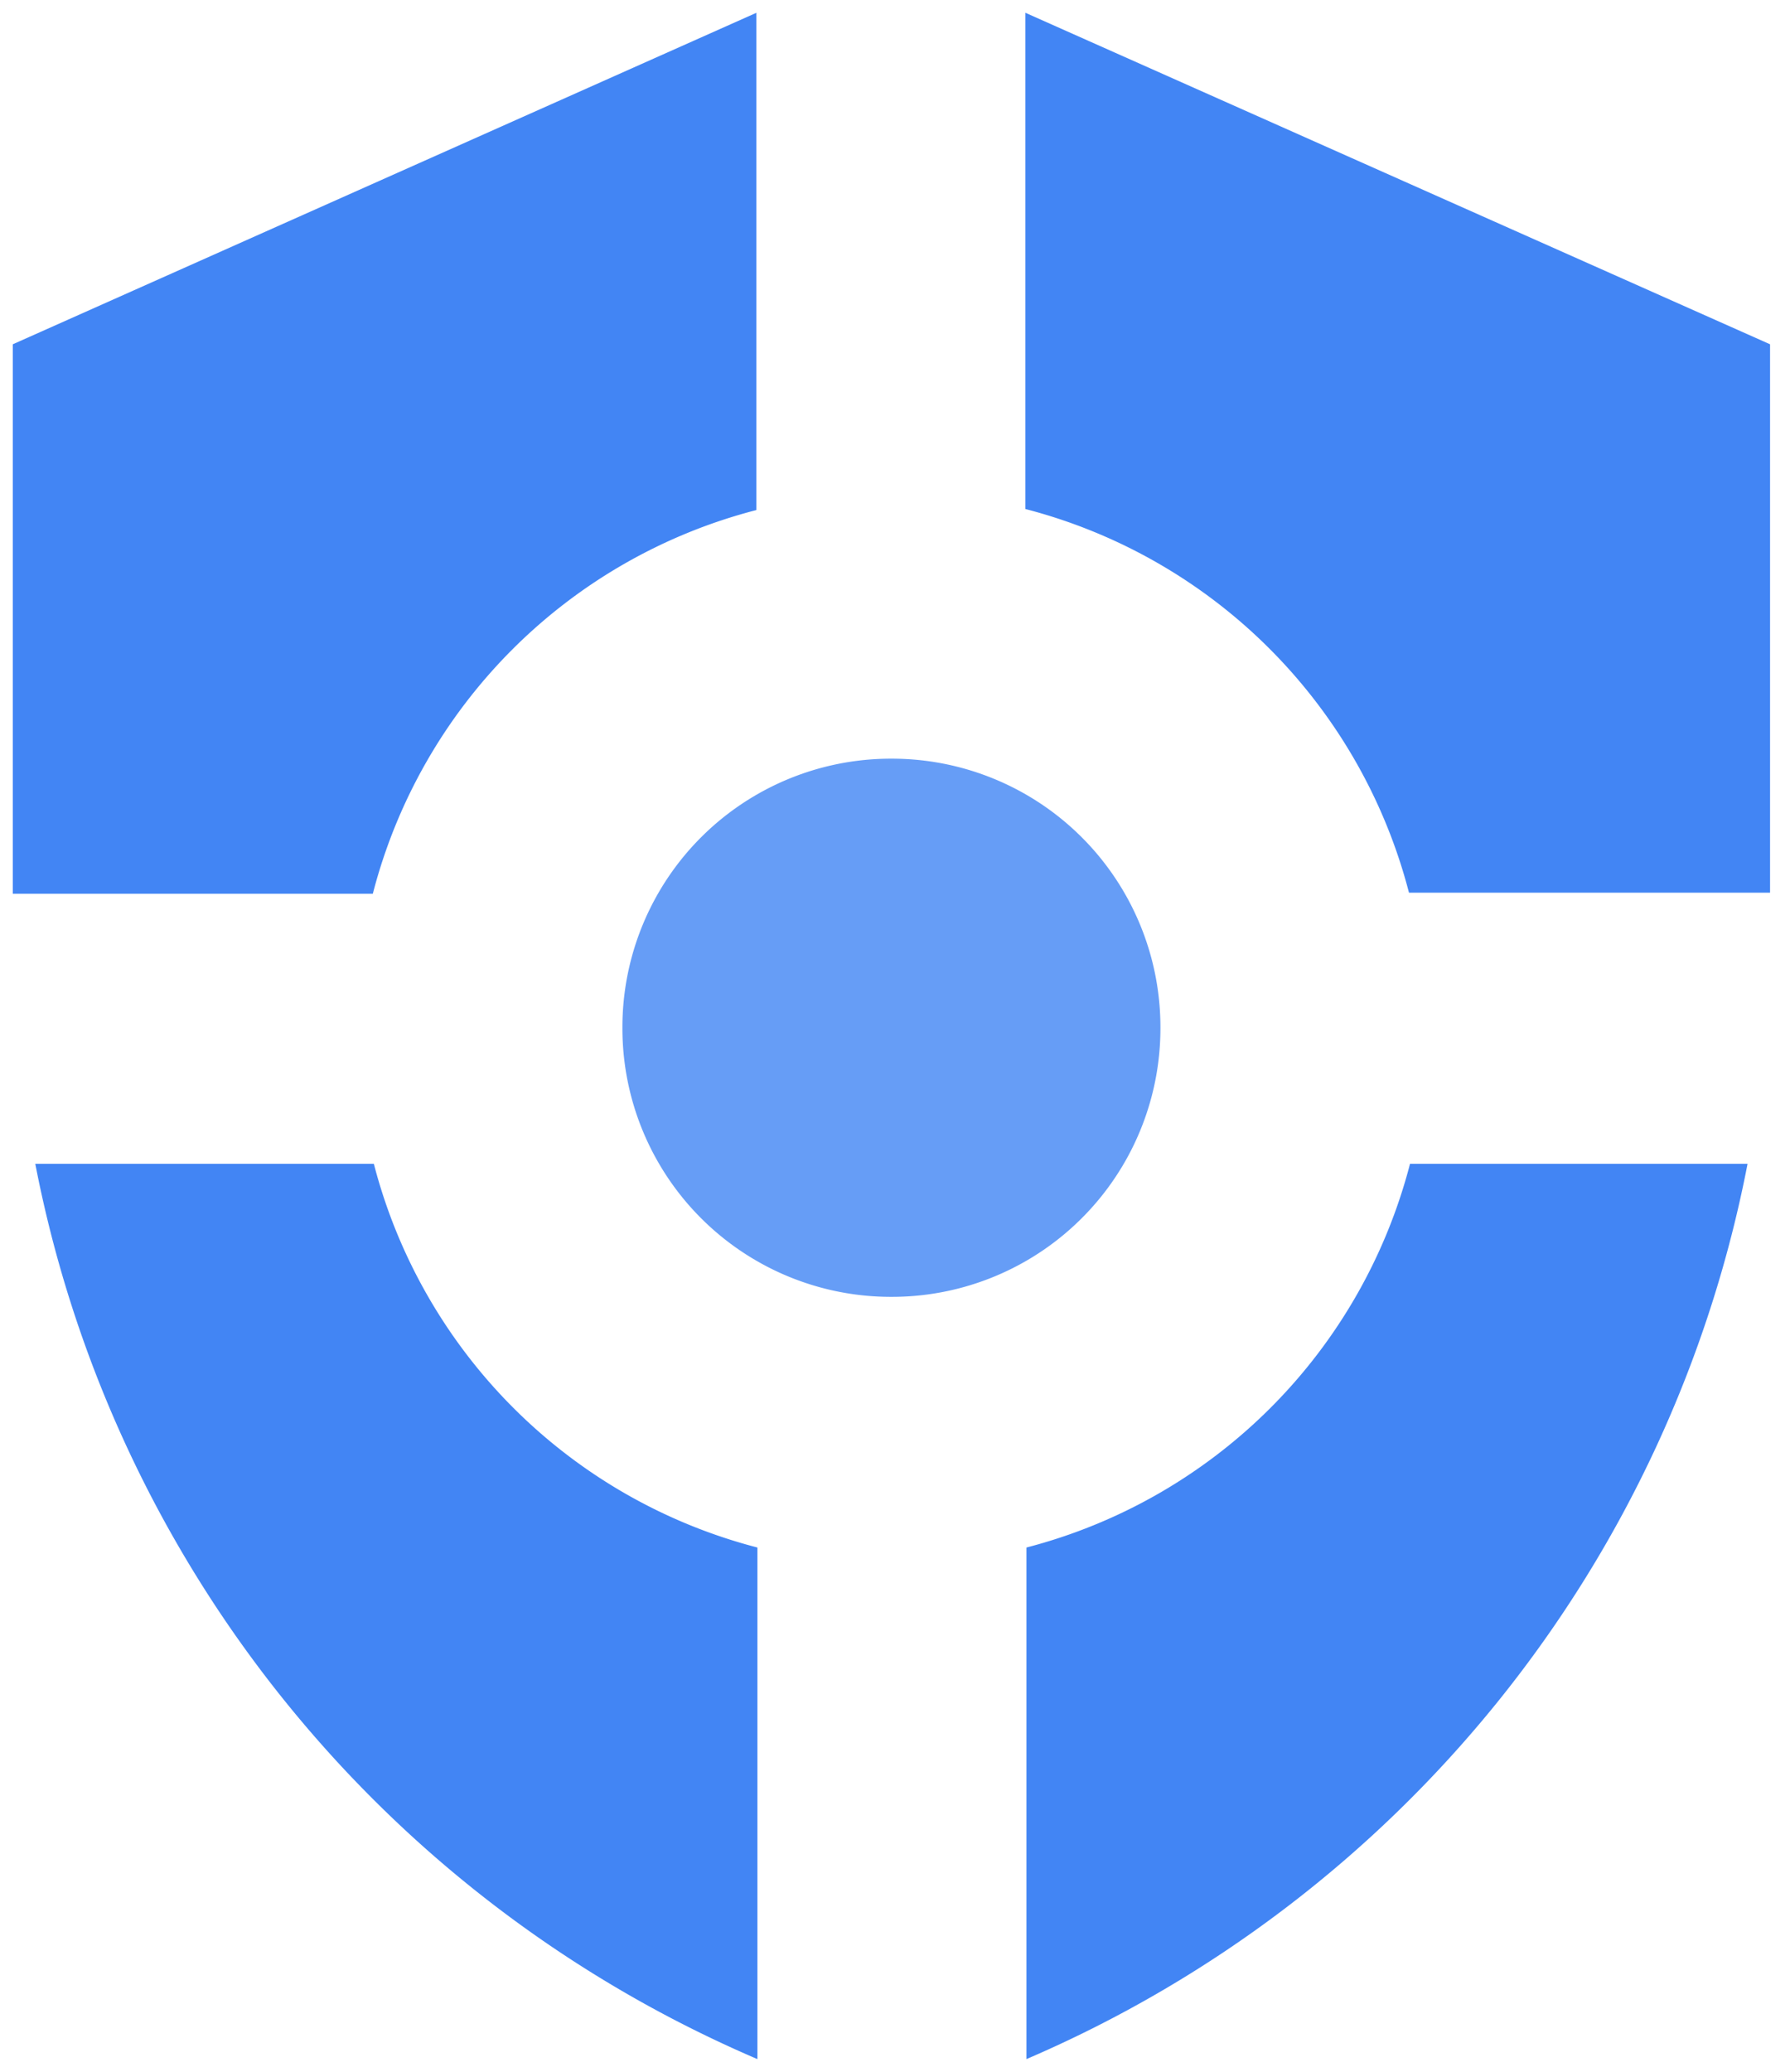 <svg xmlns="http://www.w3.org/2000/svg" xmlns:xlink="http://www.w3.org/1999/xlink" viewBox="0 0 70 81" fill="#fff" fill-rule="evenodd" stroke="#000" stroke-linecap="round" stroke-linejoin="round"><use xlink:href="#A" x=".5" y=".5"></use><symbol id="A"><g stroke="none"><path d="M39.6 19.4a20.92 20.92 0 0 1 15 15h14.12V12.96L39.6 0zM14.08 34.44a20.88 20.88 0 0 1 15-15V0L0 12.96v21.48zM29.12 60a20.92 20.92 0 0 1-15-15H.88a48 48 0 0 0 28.24 35zm25.52-15a20.92 20.92 0 0 1-15 15v20a48 48 0 0 0 28.2-35z" fill="#4285f4" fill-rule="nonzero"></path><path d="M23.84 39.68a10.5 10.5 0 0 1 10.52-10.52 10.5 10.5 0 0 1 10.52 10.52A10.5 10.5 0 0 1 34.36 50.2a10.5 10.5 0 0 1-10.52-10.52z" fill="#669df6" fill-rule="nonzero"></path></g></symbol></svg>